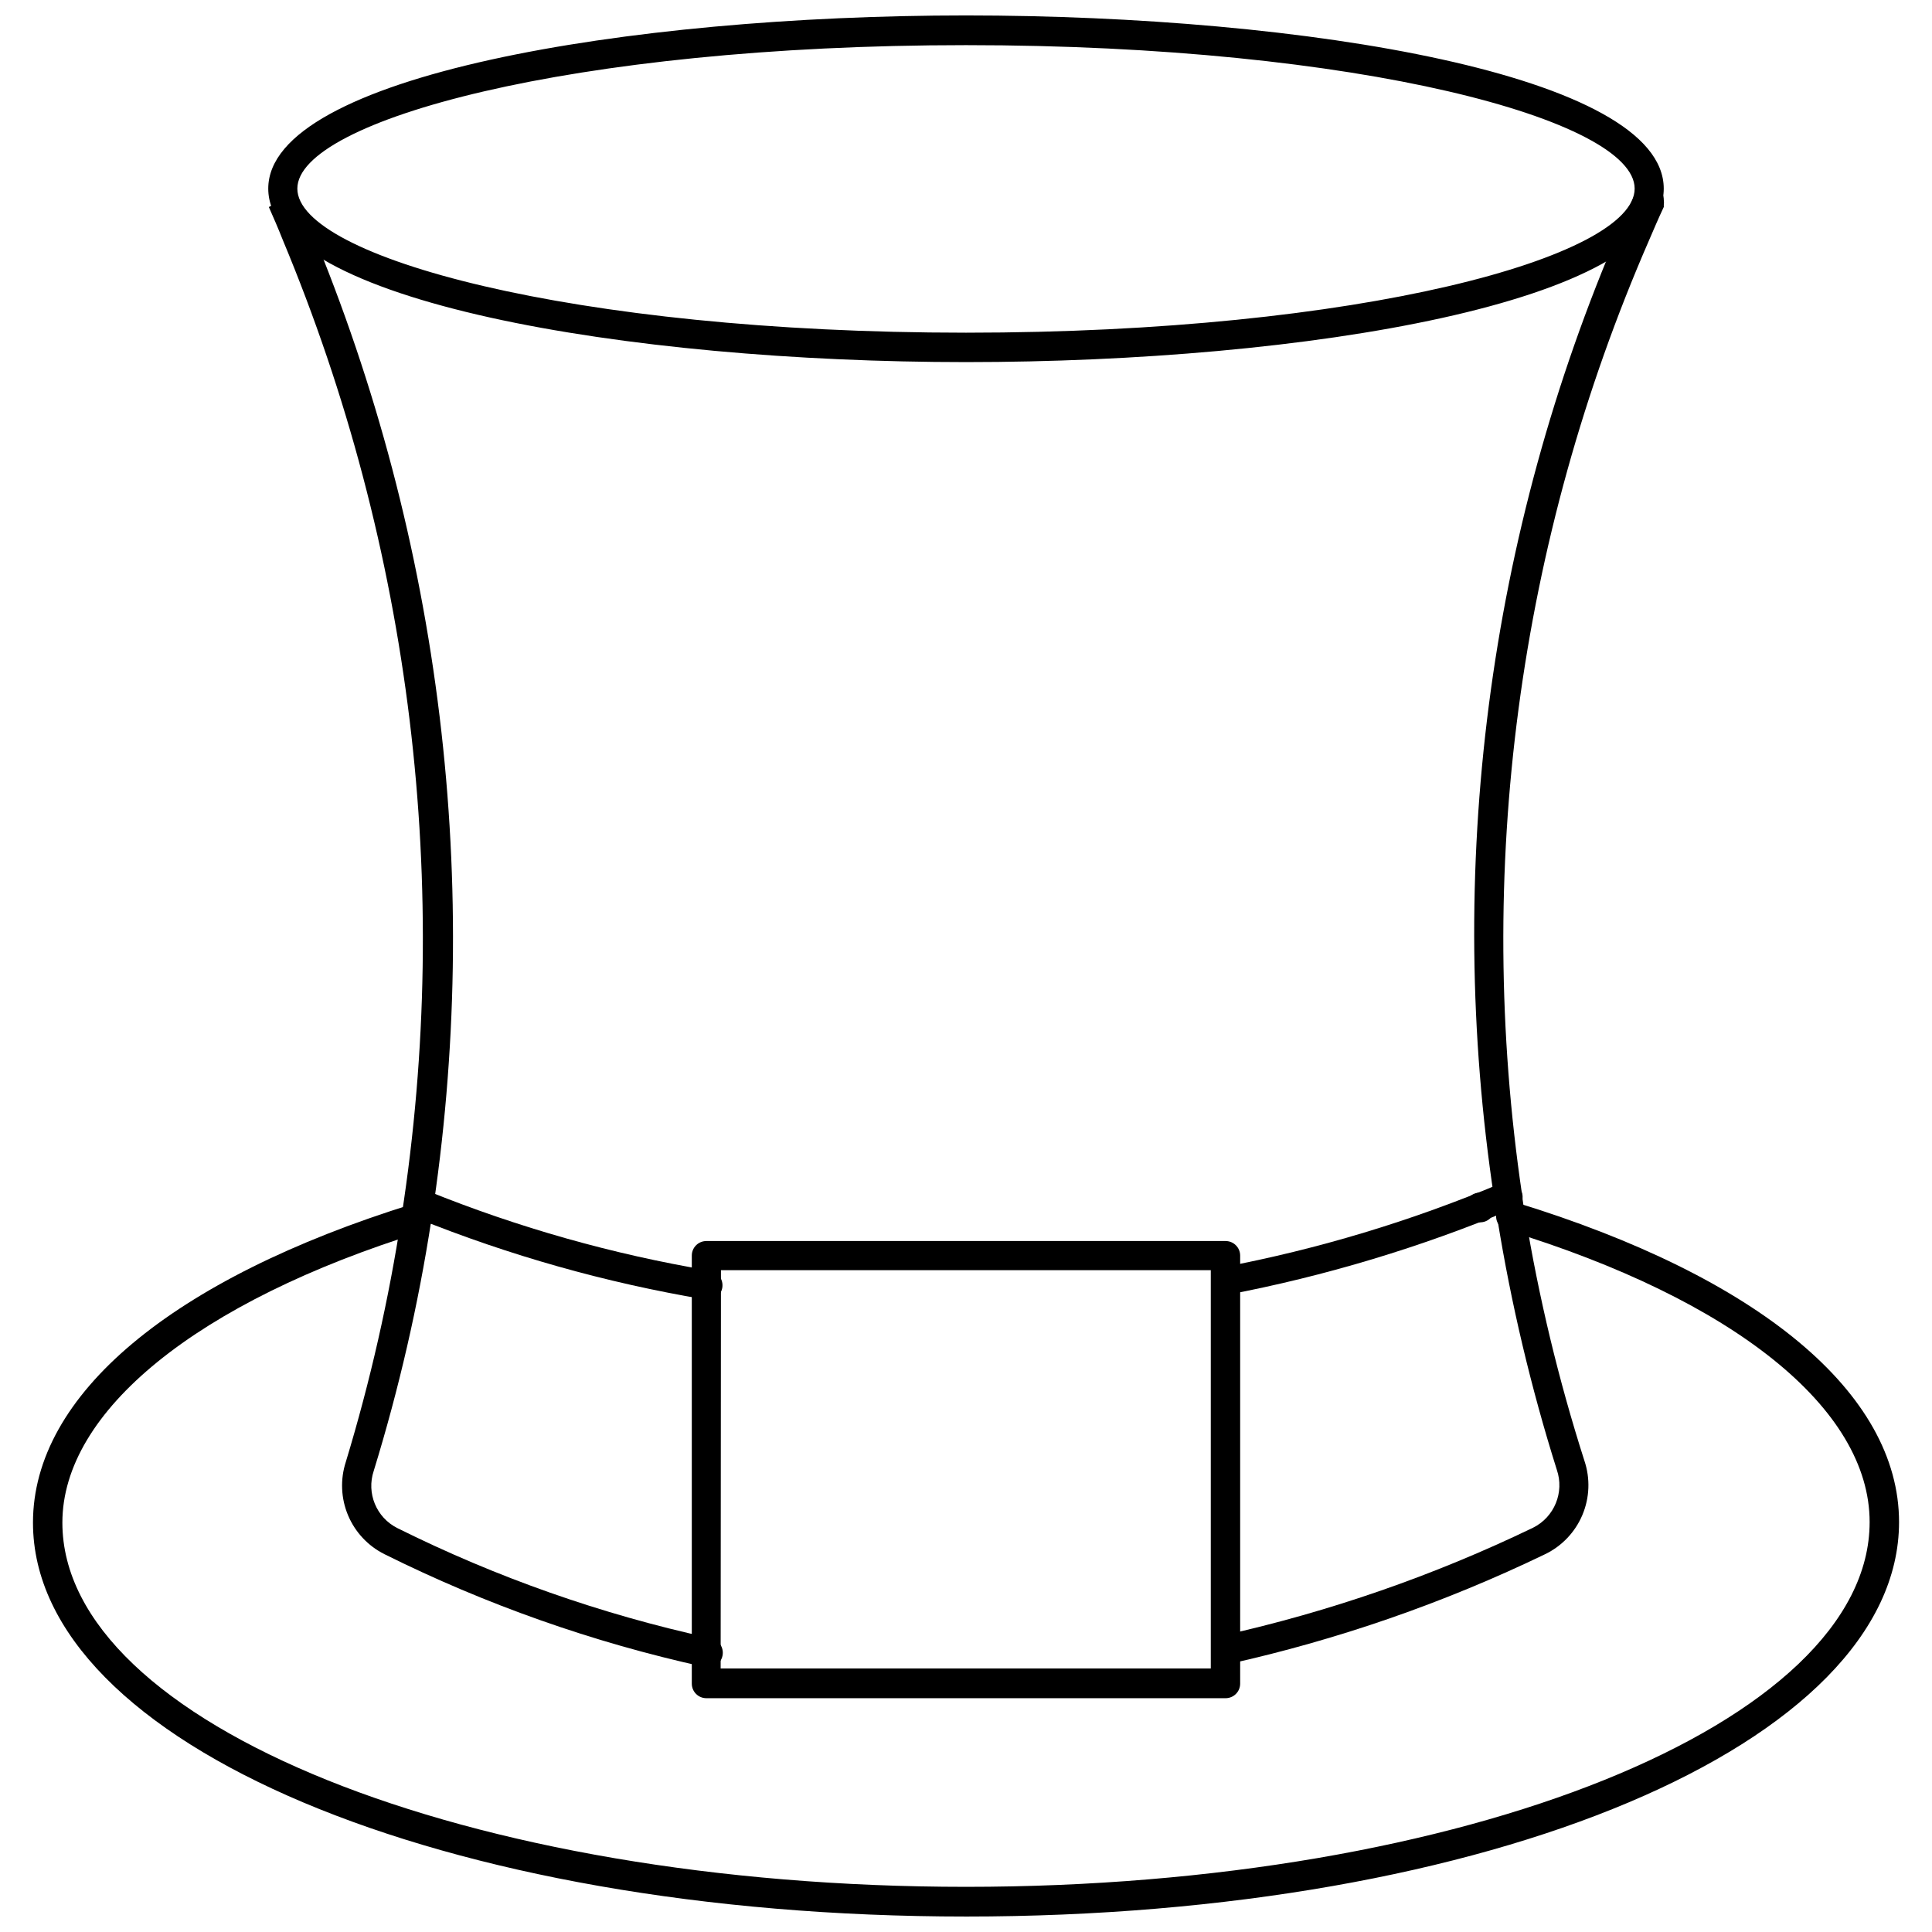 <?xml version="1.0" encoding="UTF-8"?>
<!-- Uploaded to: ICON Repo, www.svgrepo.com, Generator: ICON Repo Mixer Tools -->
<svg width="800px" height="800px" version="1.1" viewBox="144 144 512 512" xmlns="http://www.w3.org/2000/svg">
 <defs>
  <clipPath id="b">
   <path d="m215 148.09h370v91.906h-370z"/>
  </clipPath>
  <clipPath id="a">
   <path d="m152 462h496v189.9h-496z"/>
  </clipPath>
 </defs>
 <g clip-path="url(#b)">
  <path d="m400 239.96c-89.664 0-184.91-16.137-184.91-45.973 0-29.836 95.25-45.895 184.91-45.895 89.66 0 184.91 15.742 184.91 45.895 0 30.148-95.254 45.973-184.91 45.973zm0-83.996c-104.38 0-177.2 19.996-177.2 38.023 0 18.027 72.816 38.18 177.2 38.18s177.2-20.074 177.2-38.18-72.816-38.023-177.2-38.023z"/>
 </g>
 <path d="m468.8 585.07c-1.816 0.039-3.402-1.215-3.781-2.992-0.23-1.012-0.047-2.078 0.52-2.953 0.562-0.875 1.453-1.484 2.473-1.691 28.43-6.336 56.031-15.922 82.266-28.574 5.648-2.816 8.34-9.379 6.297-15.352-6.844-21.738-12.105-43.941-15.746-66.441 0-1.73-0.629-3.543-0.867-5.512l0.004 0.004c-13.16-87.02-1.652-175.98 33.219-256.79 1.18-2.832 2.519-5.824 3.856-8.738 0.391-1.867 2.113-3.152 4.016-2.992 2.129 0 3.859 1.727 3.859 3.856 0.07 0.496 0.07 1 0 1.496 0.031 0.156 0.031 0.316 0 0.473-1.418 2.992-2.676 5.984-3.938 8.895v0.004c-34.633 79.48-46.277 167.08-33.613 252.85 0.172 1.691 0.438 3.375 0.785 5.039 3.633 22.188 8.895 44.078 15.746 65.492 1.566 4.68 1.375 9.77-0.539 14.32-1.91 4.547-5.414 8.246-9.852 10.398-26.758 12.91-54.918 22.684-83.918 29.129z"/>
 <path d="m331.2 585.7h-0.789 0.004c-29.297-6.445-57.691-16.465-84.547-29.836-4.34-2.172-7.758-5.828-9.637-10.305-1.875-4.477-2.09-9.477-0.598-14.098 6.484-21.371 11.43-43.18 14.801-65.258 13.504-87.453 2.609-176.94-31.488-258.6-1.18-2.992-2.441-5.902-3.699-8.738l3.699-1.969 3.543-1.574c1.418 3.305 2.754 6.297 3.938 9.289 34.594 82.992 45.625 173.91 31.879 262.77-3.477 22.488-8.582 44.691-15.27 66.441-1.957 5.883 0.688 12.309 6.219 15.113 26.273 13.082 54.062 22.863 82.734 29.125 2.172 0.219 3.758 2.156 3.543 4.332-0.219 2.172-2.156 3.758-4.332 3.543z"/>
 <path d="m468.8 487.54c-1.863 0.027-3.469-1.312-3.781-3.148-0.207-1.012 0.004-2.066 0.578-2.926 0.578-0.859 1.477-1.449 2.492-1.641 25.246-4.797 49.918-12.238 73.605-22.199 1.98-0.922 4.336-0.125 5.352 1.812 0.473 0.832 0.59 1.82 0.324 2.738s-0.895 1.691-1.738 2.141h-0.633c-24.406 10.223-49.812 17.871-75.805 22.828z"/>
 <path d="m331.2 488.32h-0.629c-26.074-4.402-51.598-11.605-76.121-21.492-1.98-0.824-2.914-3.098-2.086-5.078 0.824-1.977 3.098-2.91 5.078-2.086 23.961 9.676 48.906 16.727 74.391 21.02 2.172 0.172 3.793 2.078 3.621 4.25-0.176 2.176-2.078 3.797-4.254 3.621z"/>
 <path d="m536.18 467.93c-2.172 0-3.934-1.762-3.934-3.934 0-2.176 1.762-3.938 3.934-3.938 2.144 0 3.894 1.715 3.938 3.856 0.043 1.066-0.355 2.102-1.102 2.859-0.742 0.762-1.77 1.18-2.836 1.156z"/>
 <g clip-path="url(#a)">
  <path d="m400 651.9c-138.63 0-247.26-45.812-247.26-104.38 0-33.852 36.762-64.629 100.68-84.469v0.004c2.043-0.652 4.227 0.473 4.879 2.519 0.652 2.043-0.473 4.227-2.519 4.879-59.668 18.5-95.25 47.625-95.25 77.066 0 53.293 107.45 96.512 239.47 96.512s239.47-43.375 239.47-96.668c0-30.07-35.977-58.961-96.273-77.383h-0.004c-0.98-0.289-1.801-0.965-2.277-1.867-0.473-0.906-0.562-1.965-0.242-2.934 0.293-0.984 0.961-1.809 1.863-2.297 0.898-0.484 1.957-0.594 2.938-0.301 64.629 19.758 101.79 50.617 101.79 84.781 0 58.727-108.63 104.54-247.26 104.54z"/>
 </g>
 <path d="m468.8 594.04h-137.61c-2.129 0-3.856-1.727-3.856-3.856v-113.44c0-2.129 1.727-3.856 3.856-3.856h137.61c2.129 0 3.856 1.727 3.856 3.856v113.44c0 1.023-0.406 2.004-1.129 2.727-0.723 0.723-1.703 1.129-2.727 1.129zm-133.82-7.871h129.89v-105.56h-129.81z"/>
</svg>